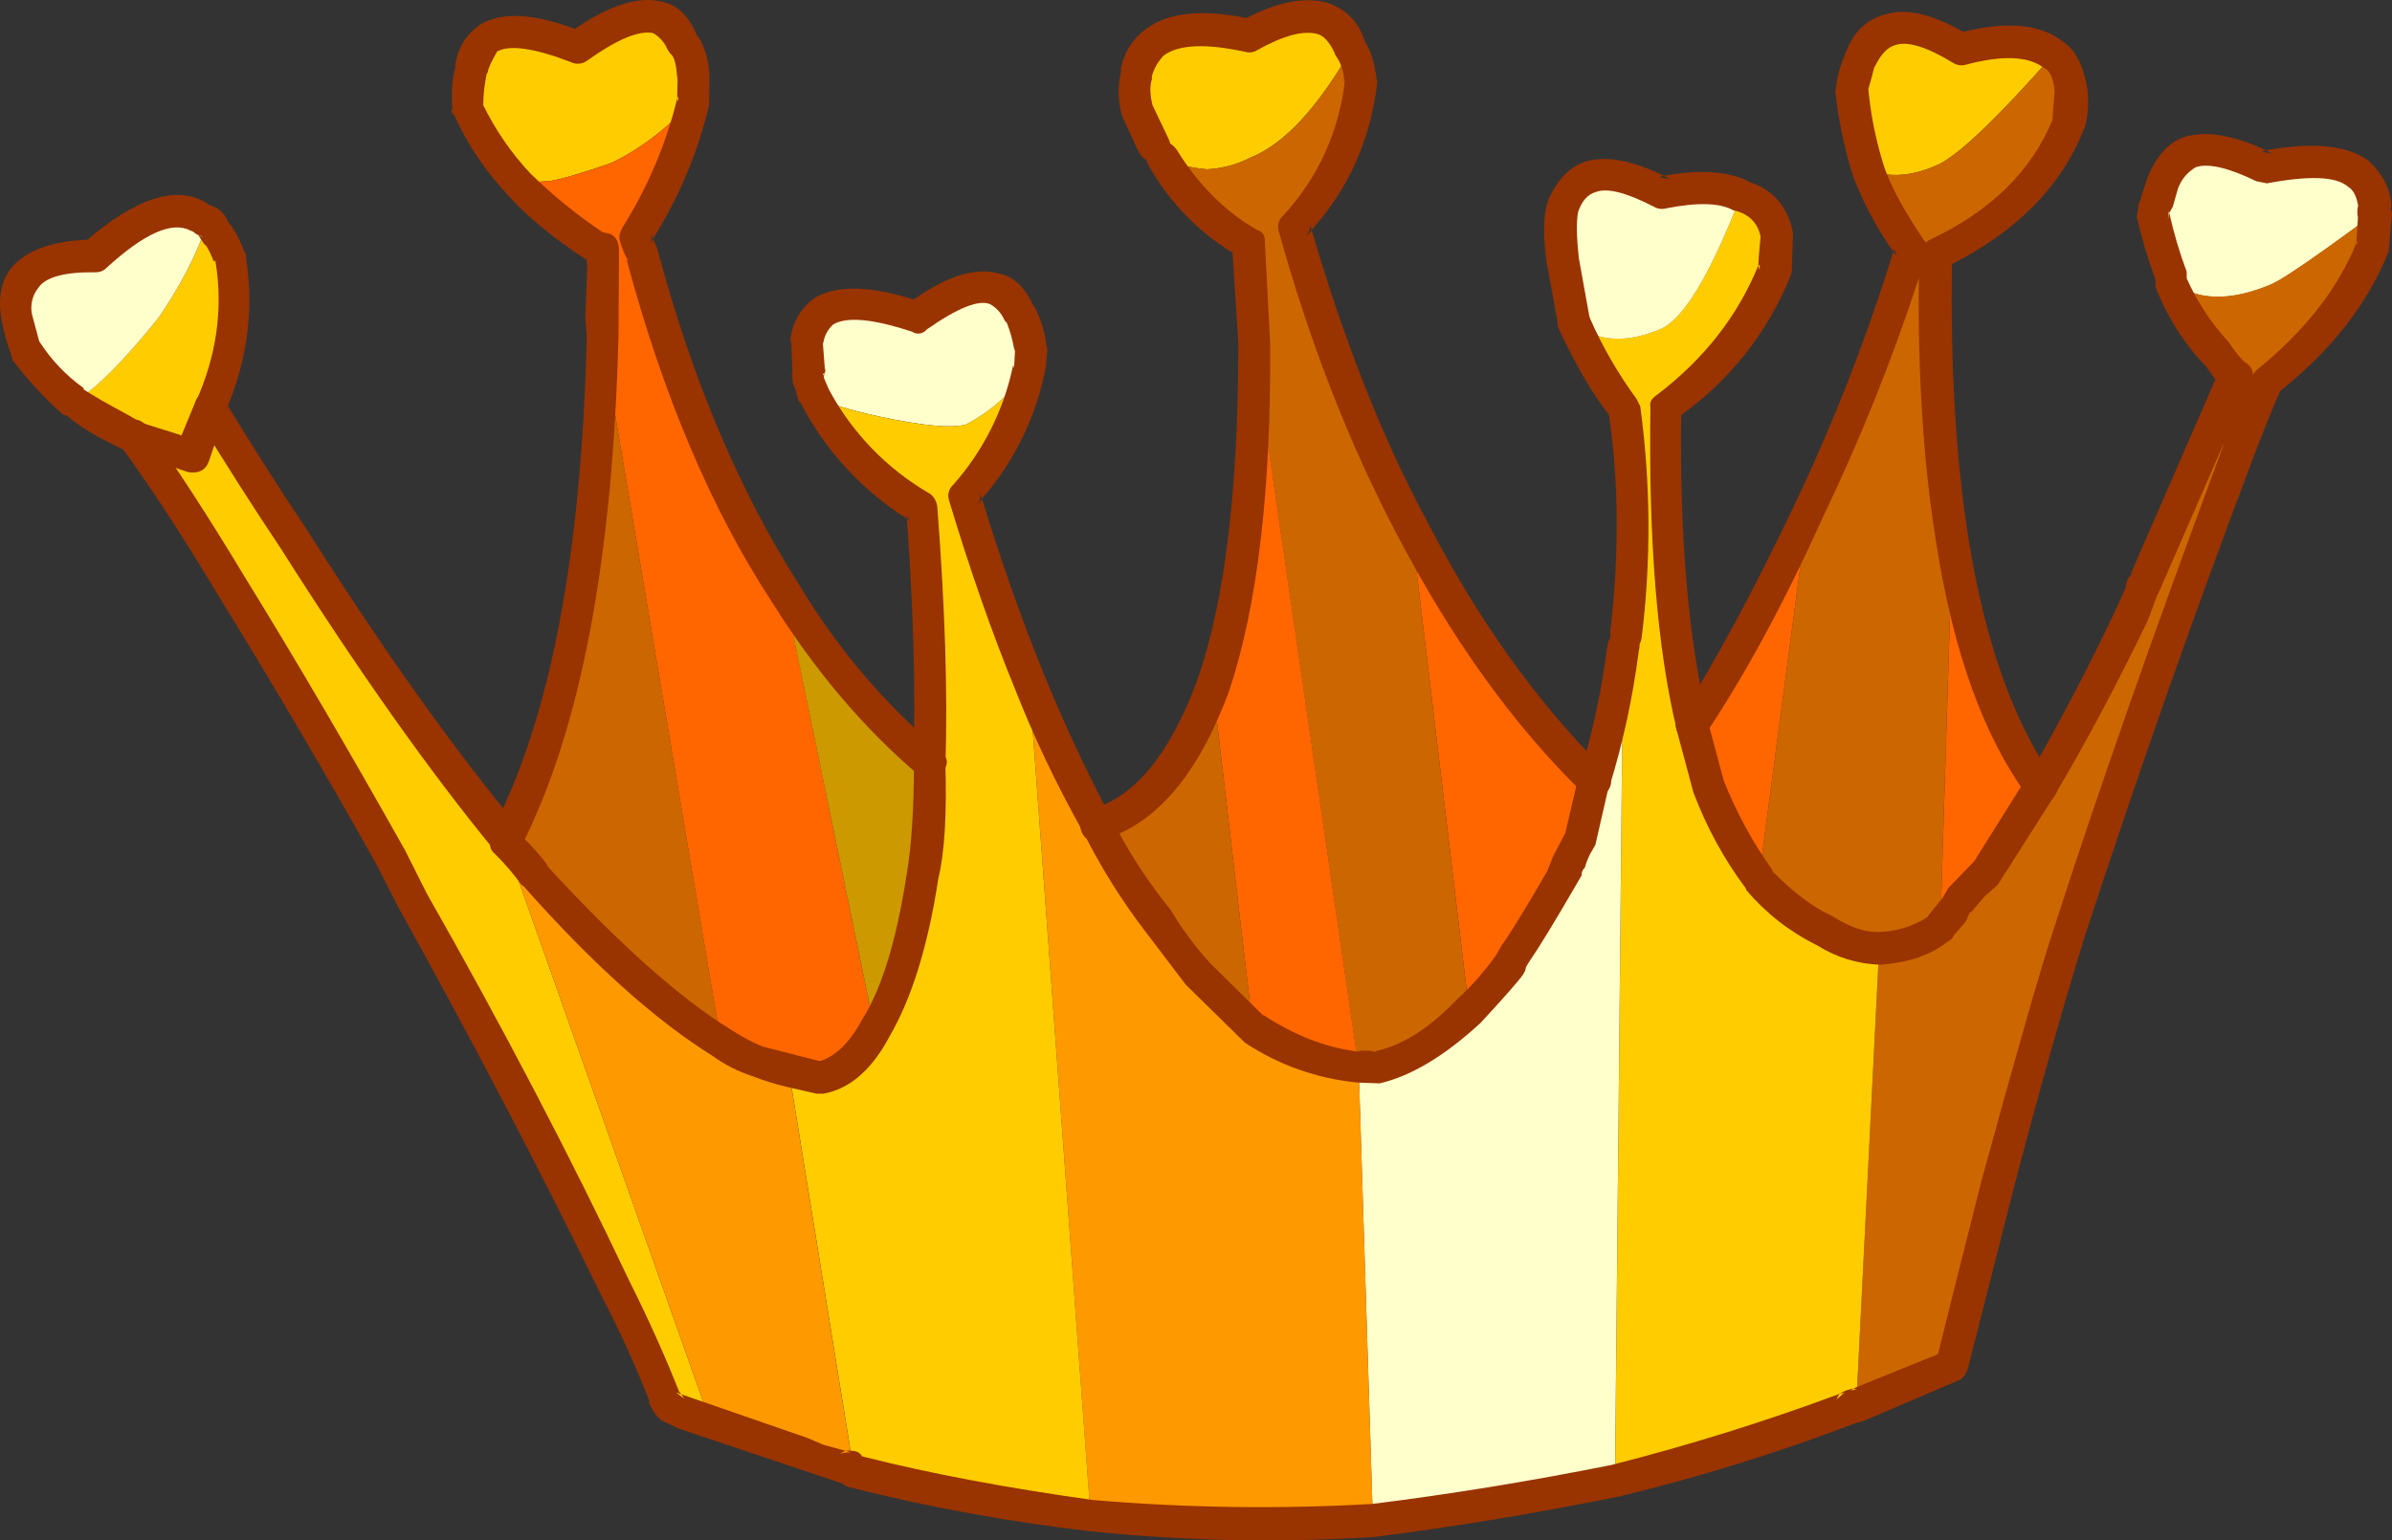 <?xml version="1.0" encoding="iso-8859-1"?>
<!-- Generator: Adobe Illustrator 20.1.0, SVG Export Plug-In . SVG Version: 6.00 Build 0)  -->
<svg version="1.0" id="Layer_1" xmlns="http://www.w3.org/2000/svg" xmlns:xlink="http://www.w3.org/1999/xlink" x="0px" y="0px"
	 viewBox="0 0 766.49 493.71" enable-background="new 0 0 766.49 493.71" xml:space="preserve">
<rect x="0" y="0" width="766.49" height="493.71" fill="#333333" stroke="none"/>
<title>princessaccessories_0006</title>
<path fill="#FFFFCC" d="M693.06,58.57l-3.23,10c0.827,4.427,2.827,11.223,6,20.39l-0.23,1.13c8.153,6.4,18.967,6.733,32.44,1
	c3.827-1.74,14.843-9.34,33.05-22.8c-0.42-0.247-0.42-0.96,0-2.14c-1.213-12.547-13.053-16.707-35.52-12.48
	C708.463,44.623,697.627,46.257,693.06,58.57z"/>
<path fill="#CC6600" d="M710.44,113.45l4.88,6.2l1.27,0.73l-29.66,67.48c-0.667,0.18-1,0.98-1,2.4l-2.66,6.08
	c-9.88,20.527-19.707,39.25-29.48,56.17L636.4,279.7l-8.4,8.69l-1.83,3.17l-4.41,5.44l-0.87,0.77
	c-5.047,3.853-11.297,5.883-18.75,6.09l-7.35,146.84l30.82-13.08c2.88-13.287,7.71-32.64,14.49-58.06
	c8.447-31.227,15.96-57.913,22.54-80.06c14.167-44.56,32.047-95.3,53.64-152.22l10-24.67c16.787-13.433,28.23-28.12,34.33-44.06
	l0.46-10.31C742.87,81.7,731.847,89.287,728,91c-13.48,5.753-24.293,5.42-32.44-1C698.941,98.713,703.996,106.68,710.44,113.45z"/>
<path fill="#FFCC00" d="M598.6,54.36c6.833,2.82,14.53,2.19,23.09-1.89c6.873-3.647,18.957-15.287,36.25-34.92
	c-5.96-4.84-15.773-5.43-29.44-1.77c-16.333-10.28-27.123-9.177-32.37,3.31c-1.22,2.113-2.13,5.397-2.73,9.85
	C594.264,37.568,596.007,46.086,598.6,54.36z"/>
<path fill="#CC6600" d="M663.52,28.4c-0.76-5.52-2.623-9.133-5.59-10.84c-17.287,19.627-29.363,31.263-36.23,34.91
	c-8.56,4.08-16.257,4.71-23.09,1.89c2.3,7.253,6.88,15.68,13.74,25.28c-8.743,29.021-19.829,57.284-33.15,84.51l-15.63,117.9
	c6.667,7.513,13.667,12.967,21,16.36c5.241,3.402,11.315,5.301,17.56,5.49c7.453-0.207,13.703-2.237,18.75-6.09l0.87-0.77
	l3.84-123.86c-4.213-26.407-5.937-56.877-5.17-91.41c21.193-10.327,35.33-24.303,42.41-41.93
	C663.603,36.079,663.836,32.227,663.52,28.4z"/>
<path fill="#FFCC00" d="M400.72,50.51c10.667-4.287,21.367-15.733,32.1-34.34l-0.27-1c-5.067-12.233-15.937-13.433-32.61-3.6
	c-22-4.827-33.953-0.73-35.86,12.29c-0.953,3.113-0.803,7.007,0.45,11.68l5,10.47l2.84,4.6c4.55,2.041,9.418,3.279,14.39,3.66
	C391.628,54.025,396.387,52.743,400.72,50.51z"/>
<path fill="#CC6600" d="M414.66,72.52c11.933-12.853,19.003-28.52,21.21-47c-0.133-3.337-1.17-6.576-3-9.37
	c-10.747,18.613-21.447,30.06-32.1,34.34c-4.346,2.235-9.119,3.513-14,3.75c-4.972-0.381-9.84-1.619-14.39-3.66
	C379.09,61.932,388.6,71.373,400,78l1.54,31.77l33.79,232.32l5.41,0.16c9.767-2.26,19.767-8.333,30-18.22l-18.53-155.36
	C437.67,141.09,425.153,109.04,414.66,72.52z"/>
<path fill="#FFCC00" d="M568.73,87l0.69-11.45c-1.033-6.52-4.877-10.853-11.53-13c-9.72,25.133-18.237,39.393-25.55,42.78
	c-11.233,4.793-20.5,4.237-27.8-1.67c4.146,9.754,9.494,18.952,15.92,27.38c3.165,23.971,3.36,48.241,0.58,72.26l-0.93,4.54
	l-2.58,266.74c25.575-6.137,50.719-13.947,75.27-23.38c0.27-0.665,1.028-0.986,1.693-0.716c0.11,0.045,0.213,0.104,0.307,0.176
	l7.35-146.79c-6.245-0.189-12.319-2.088-17.56-5.49c-7.333-3.393-14.333-8.847-21-16.36c-6.588-9.293-11.993-19.371-16.09-30
	l-5.23-19.52c-6.547-25.78-9.377-59.71-8.49-101.79C550.247,118.803,561.897,104.233,568.73,87z"/>
<path fill="#FFFFCC" d="M500.81,83.77l3.9,22.56l-0.17-2.64c7.333,5.913,16.6,6.47,27.8,1.67c7.333-3.387,15.85-17.647,25.55-42.78
	c-5.747-2.753-14.213-2.99-25.4-0.71c-16.327-8.853-26.86-7.46-31.6,4.18C499.63,69.257,499.603,75.163,500.81,83.77z"/>
<path fill="#FF6600" d="M502.52,276.41l3.53-6.85l4.59-18.93c-21.807-21.333-41.283-48.667-58.43-82l18.56,155.41
	c4.764-4.404,9.024-9.324,12.7-14.67l1.83-3.17c3.333-4.833,8.553-13.383,15.66-25.65L502.52,276.41z"/>
<path fill="#FFFFCC" d="M520.1,207.87c-1.555,14.561-4.731,28.904-9.47,42.76l-4.59,18.93l-3.53,6.85l-1.51,4.18
	c-7.113,12.273-12.347,20.823-15.7,25.65l-1.83,3.17c-3.676,5.346-7.936,10.266-12.7,14.67c-10.227,9.887-20.227,15.96-30,18.22
	l-5.41-0.16l4.56,145.21c25.253-3.187,51.113-7.43,77.58-12.73L520.1,207.87z"/>
<path fill="#FF6600" d="M435.37,342.13l-33.79-232.32c0.36,46.747-3.973,83.307-13,109.68l12.9,110.26
	C411.63,336.516,423.249,340.76,435.37,342.13z"/>
<path fill="#CC6600" d="M384,312.45l17.51,17.3L388.58,219.5c-8.96,25.287-21.403,40.24-37.33,44.86
	c5.479,10.852,12.006,21.141,19.49,30.72L384,312.45z"/>
<path fill="#FF9900" d="M401.49,329.75L384,312.45l-13.24-17.37c-7.484-9.579-14.011-19.868-19.49-30.72
	c-8.017-15.015-15.198-30.462-21.51-46.27l19.68,267.75c30.084,2.871,60.347,3.373,90.51,1.5l-4.56-145.21
	C423.265,340.762,411.643,336.517,401.49,329.75z"/>
<path fill="#FF6600" d="M625.6,173.18L621.76,297l4.43-5.48l1.83-3.17l8.4-8.69l17.39-27.19
	C640.177,233.63,630.773,207.2,625.6,173.18z"/>
<path fill="#FF6600" d="M542.26,232.51l5.22,19.49c4.097,10.629,9.502,20.707,16.09,30l15.63-117.9
	C567.567,190.14,555.253,212.943,542.26,232.51z"/>
<path fill="#FFCC00" d="M184.71,15c-20.833-8.367-32.143-5.873-33.93,7.48c-1.03,3.938-1.386,8.023-1.05,12.08
	c4.107,8.819,9.536,16.959,16.1,24.14l10.55-0.7c4.093-0.74,10.553-2.65,19.38-5.73c8.9-4.18,17.67-10.81,26.31-19.89l0.13-7.54
	c-0.667-5.187-1.817-8.813-3.45-10.88C214.11,1.987,202.763,2.333,184.71,15z"/>
<path fill="#FF6600" d="M222.07,32.38c-8.64,9.08-17.41,15.72-26.31,19.92c-8.827,3.08-15.287,4.98-19.38,5.7l-10.55,0.68
	c6.06,6.6,14.3,13.333,24.72,20.2l2.4,1l-0.17,27.4L231,334.11c3.576,2.362,7.354,4.403,11.29,6.1l20.2,5.32
	c7.52-1.3,13.42-6.633,17.7-16l-28.71-139.29c-18.92-29.26-34.143-65.41-45.67-108.45l-2.24-6.37
	C212.125,62.222,218.38,47.669,222.07,32.38z"/>
<path fill="#FFCC00" d="M73.61,82.87c-1.92-4.493-3.587-7.44-5-8.84l-1.94-3.24c-3.113,9.773-8.403,20.127-15.87,31.06
	c-11,13.673-19.733,22.45-26.2,26.33l-0.37,0.63c4.36,3.373,9.087,6.245,14.09,8.56l4.94,2.43l18.33,6.36l5.52-15.43
	C74.643,114.77,76.81,98.817,73.61,82.87z"/>
<path fill="#FFFFCC" d="M50.8,101.85c7.467-10.933,12.74-21.287,15.82-31.06L63.45,69c-7.527-4.067-18.347,0.267-32.46,13
	c-18.847,0.4-27.327,6.783-25.44,19.15c0.645,3.749,1.633,7.431,2.95,11c4.088,6.249,9.192,11.772,15.1,16.34
	c0.135-0.333,0.514-0.493,0.847-0.358c0.055,0.022,0.107,0.052,0.153,0.088C31.067,124.313,39.8,115.523,50.8,101.85z"/>
<path fill="#FFCC00" d="M94,172.89l-26.88-42.16l-5.52,15.43l-18.33-6.36c9.873,14.16,20.237,30.16,31.09,48
	c13.093,20.8,30,49.883,50.72,87.25c0.513,0.58,2.81,5.15,6.89,13.71c24.687,44.16,46.327,85.573,64.92,124.24
	c5.856,11.366,11.126,23.025,15.79,34.93l1.94,3.24l13.16,5.06L161.82,270l0.23-1.14C141.443,244.013,118.76,212.023,94,172.89z"/>
<path fill="#FFFFCC" d="M330.23,111.76c-0.275-3.848-1.457-7.576-3.45-10.88c-4.733-12.32-15.733-12.053-33,0.8
	c-21.66-7.433-33.473-4.807-35.44,7.88l0.78,8.91l-0.2,3.27l2,5.37c4.14,2.107,10.963,4.213,20.47,6.32
	c14.04,3.033,23.397,3.923,28.07,2.67c8.231-4.225,15.209-10.535,20.24-18.3L330.23,111.76z"/>
<path fill="#FFCC00" d="M309,158.74c10.186-11.72,17.3-25.789,20.7-40.94c-5.049,7.778-12.053,14.092-20.31,18.31
	c-4.667,1.253-14.023,0.363-28.07-2.67c-9.5-2.107-16.323-4.213-20.47-6.32c7.873,14.667,19.3,26.623,34.28,35.87
	c2.613,31.127,3.443,58.26,2.49,81.4c0.413,14.907-0.253,27.067-2,36.48c-3.247,21.253-8.38,37.467-15.4,48.64
	c-4.287,9.373-10.187,14.707-17.7,16l-9.71-2.23l20.6,127l-0.23,1.13c25.106,6.375,50.581,11.197,76.28,14.44l-19.72-267.76
	C322.493,200.363,315.58,180.58,309,158.74z"/>
<path fill="#CC9900" d="M280.2,329.52c7.02-11.18,12.153-27.393,15.4-48.64c1.767-9.413,2.433-21.573,2-36.48
	c-17.84-14.533-33.223-32.583-46.15-54.15L280.2,329.52z"/>
<path fill="#FF9900" d="M171,280.44L161.82,270l65.95,186.2l43.6,14.6l2-0.54l-20.6-127l-10.48-3.09
	c-3.936-1.697-7.714-3.738-11.29-6.1C213.993,324.023,193.993,306.147,171,280.44z"/>
<path fill="#CC6600" d="M162.05,268.9l-0.23,1.1l9.22,10.4c22.967,25.673,42.967,43.563,60,53.67l-38.26-226.8
	C191.033,178.183,180.79,232.06,162.05,268.9z"/>
<path fill="#993300" d="M688.25,56.64l-2.4,7.08l0.73-1.27l-1.33,3l-0.1,1.64l-0.46,2.27c1.513,6.752,3.47,13.396,5.86,19.89
	l0.13,0.5v2.14c3.575,9.382,8.972,17.964,15.88,25.25l-0.9-1.37l4.24,5.84l-27.23,62.54c0.52-0.313,0.977-0.613,1.37-0.9
	c-0.814,0.604-1.523,1.337-2.1,2.17l0.73-1.27c-0.875,1.23-1.413,2.668-1.56,4.17l-2.66,6.08c-8.88,18.847-18.57,37.38-29.07,55.6
	c-1.713,2.96-1.087,5.293,1.88,7s5.3,1.08,7-1.88c10.107-17.013,20.107-35.78,30-56.3l3.13-8.35c0.154-0.191,0.279-0.403,0.37-0.63
	l20.94-48c-0.373,1.233-0.773,2.413-1.2,3.54c-21.427,57.567-39.26,108.463-53.5,152.69c-4.147,12.553-11.813,39.283-23,80.19
	c-7.333,29.027-12,47.62-14,55.78l-27.09,11c0.362,0.137,0.743,0.214,1.13,0.23c-0.693,0.064-1.369,0.246-2,0.54l0.87-0.77l-1.5,0.4
	c-1.027,0.256-2,0.697-2.87,1.3c0.511-0.09,1.012-0.224,1.5-0.4l-2.6,2.31c0.272-0.684,0.642-1.324,1.1-1.9
	c-23.999,8.915-48.457,16.539-73.27,22.84c-26.18,5.227-51.737,9.387-76.67,12.48c-29.786,1.687-59.654,1.263-89.38-1.27
	c-28-3.907-52.667-8.573-74-14c-0.413-0.79-1.139-1.371-2-1.6c-1.075-0.22-2.176-0.287-3.27-0.2l1.77,0.6
	c-1.231-0.137-2.477,0.014-3.64,0.44c0.604-0.368,1.228-0.702,1.87-1l-6.95-1.9l-5.44-2.3l-40.2-13.91l0.9,1.37l-2.67-2l1.77,0.6
	l0,0l-0.77-0.87c-4.46-11.333-9.767-23.143-15.92-35.43c-18.933-40-40.573-81.407-64.92-124.22l-6.89-13.71
	c-17.787-31.707-34.907-60.913-51.36-87.62c-11.667-19.367-22.043-35.35-31.13-47.95c-2.227-2.98-4.663-3.4-7.31-1.26
	c-2.647,2.14-3.067,4.577-1.26,7.31c9.607,13.16,19.94,28.99,31,47.49c17.62,28.527,34.687,57.567,51.2,87.12l6.73,13.24
	c23.513,42.32,45.153,83.717,64.92,124.19c5.837,11.186,11.064,22.68,15.66,34.43l-0.63-0.37l2.07,3.74l0.77,0.87
	c0.667,0.922,1.598,1.62,2.67,2l4.31,2.06l52.45,17.6c0.531,0.52,1.185,0.898,1.9,1.1c25.417,6.434,51.234,11.168,77.28,14.17
	c30.278,3.158,60.768,3.784,91.15,1.87c25.253-3.187,51.447-7.52,78.58-13c25.736-6.199,51.045-14.052,75.77-23.51l1-0.27l1.5-0.4
	l30.32-12.95c1.333-0.36,2.4-1.72,3.2-4.08l14.62-57.55c7.953-30.38,15.467-57.067,22.54-80.06
	c17.3-52.907,35.057-103.433,53.27-151.58c4.1-10.947,7.317-18.947,9.65-24c16.513-13.133,28.08-28.03,34.7-44.69l1.05-12.08
	c-0.041-0.52-0.177-1.028-0.4-1.5c0.116-0.371,0.193-0.753,0.23-1.14c-0.427-5.607-2.98-10.467-7.66-14.58
	c-6.82-4.76-17.647-5.793-32.48-3.1c0.612,0.403,1.246,0.77,1.9,1.1l-3.4-0.7c0.508-0.103,1.008-0.237,1.5-0.4
	c-10.727-4.973-19.507-6.377-26.34-4.21c-4.913,1.673-8.78,5.927-11.6,12.76 M695,67.71l0.13,0.5l1.1-1.9l1.66-5.81
	c1.02-2.89,3.028-5.327,5.67-6.88c3.913-1.407,10.39,0.077,19.43,4.45l3.4,0.7c13.613-2.573,22.28-2.217,26,1.07
	c1.653,0.953,2.733,2.987,3.24,6.1c-0.308,1.236-0.328,2.525-0.06,3.77l-0.49,8.18c0.308-0.383,0.554-0.811,0.73-1.27l-0.6,1.77
	l-0.13-0.5c-5.953,14.733-16.62,28.317-32,40.75l-1.23,1.4c0.06-1.66-0.843-3.027-2.71-4.1c-1.491-1.472-2.831-3.09-4-4.83
	l-0.9-1.37c-5.613-6.044-10.188-12.974-13.54-20.51v-2.14c-2.298-6.157-4.165-12.465-5.59-18.88l-0.46,2.27L695,67.71z"/>
<path fill="#993300" d="M629.16,10.24c-10.207-5.827-18.573-7.697-25.1-5.61c-6.04,1.58-10.287,5.757-12.74,12.53
	c-1.565,3.489-2.577,7.2-3,11l-0.23,1.14c1.009,9.134,2.884,18.151,5.6,26.93c3.272,8.662,7.641,16.869,13,24.42
	c0.265-0.317,0.351-0.746,0.23-1.14c0.229,1.215,0.721,2.365,1.44,3.37c-0.5-0.667-1.057-1.41-1.67-2.23
	c-8.63,27.888-19.265,55.115-31.82,81.47c-13.52,28.293-25.71,50.867-36.57,67.72c-1.133,0.994-1.552,2.575-1.06,4
	c0.354,1.324,1.236,2.445,2.44,3.1c2.72,2.133,5.053,1.507,7-1.88c12.753-19.147,25.19-42.147,37.31-69
	c11.976-24.937,22.295-50.636,30.89-76.93c-0.36,31.48,1.497,59.77,5.57,84.87c5.447,35.013,15.2,62.08,29.26,81.2
	c1.807,2.733,4.243,3.153,7.31,1.26c2.4-1.713,2.653-4.107,0.76-7.18c-12.793-18.387-21.81-44.053-27.05-77
	c-4-25.333-5.743-54.547-5.23-87.64c20.953-10.667,35-24.977,42.14-42.93l0.37-0.63c1.137-4.263,1.406-8.711,0.79-13.08
	c-1.233-7.147-3.787-12.007-7.66-14.58c-6.973-5.647-17.64-6.727-32-3.24 M654.72,21.57l0.65,0.43c1.693,0.98,2.693,3.393,3,7.24
	l-0.72,9.31C650.797,55.083,637.607,67.9,618.08,77c-0.343,0.19-0.64,0.453-0.87,0.77c-0.222-0.319-0.48-0.611-0.77-0.87
	c-6.527-9.667-10.803-17.633-12.83-23.9c-2.497-7.947-4.15-16.136-4.93-24.43c-0.054,0.384-0.131,0.765-0.23,1.14l0.23-1.14l0,0
	c0.527-1.687,1.157-4,1.89-6.94l0.37-0.63c1.867-3.72,3.967-5.893,6.3-6.52c3.913-1.407,10.147,0.5,18.7,5.72
	c1.171,0.715,2.585,0.918,3.91,0.56c11.673-3.107,19.97-2.817,24.89,0.87L654.72,21.57z"/>
<path fill="#993300" d="M427.81,17.5l0.9,1.37c1.329,2.278,2.02,4.873,2,7.51l0.29-1.14c-1.655,16.423-8.637,31.854-19.88,43.94
	c-1.316,1.165-1.868,2.968-1.43,4.67c9.873,35.62,22.467,68.003,37.78,97.15c17.687,33.893,37.63,61.63,59.83,83.21
	c1.713,2.4,4.047,2.487,7,0.26c2.553-2.473,2.597-4.987,0.13-7.54c-21.893-21.673-41.07-48.543-57.53-80.61
	c-13.9-25.887-26.103-56.767-36.61-92.64c-0.494,0.898-1.219,1.647-2.1,2.17c1.421-1.095,1.994-2.968,1.43-4.67
	c0.273,0.953,0.497,1.787,0.67,2.5c11.907-13.173,18.933-29,21.08-47.48l-0.27-1c-0.667-5.187-1.907-9.147-3.72-11.88
	c-2-6.253-5.963-10.377-11.89-12.37c-7.22-2.067-15.907-0.457-26.06,4.83C385.177,2.913,374.567,3.987,367.6,9
	c-4.715,3.265-7.837,8.366-8.6,14.05l0.37-0.63c-1.261,4.74-1.22,9.732,0.12,14.45l0.13,0.5l5.08,11c1.56,3.16,3.92,3.96,7.08,2.4
	c3.16-1.56,4.003-3.753,2.53-6.58l-5-10.47c-0.86-3.447-0.907-6.293-0.14-8.54l-0.13-0.5c0.672-2.654,2.055-5.074,4-7
	c4.8-3.433,13.467-3.787,26-1.06c1.223,0.35,2.536,0.191,3.64-0.44c8.453-4.787,14.993-6.537,19.62-5.25
	c1.933,0.553,3.727,2.577,5.38,6.07L427.81,17.5z"/>
<path fill="#993300" d="M533.16,56.34c-10.373-5.067-18.82-6.56-25.34-4.48c-4.913,1.673-8.823,5.76-11.73,12.26
	c-1.6,4.72-1.737,11.55-0.41,20.49l3.58,19.39c0.893,3.333,3.01,4.553,6.35,3.66c3.34-0.893,4.56-3.01,3.66-6.35l-3.32-18.42
	c-0.787-6.94-0.87-11.94-0.25-15c1.2-3.54,3.133-5.667,5.8-6.38c3.58-1.333,9.723,0.24,18.43,4.72
	c1.171,0.715,2.585,0.918,3.91,0.56c10.187-2,17.397-1.787,21.63,0.64l1.13,0.23c4.213,1.333,6.73,4.057,7.55,8.17l-0.53,6
	l-0.2,3.27l0.5-0.13l-0.1,1.64l-0.4-1.5c-6.547,16.113-17.333,29.91-32.36,41.39c-1.82,1.2-2.553,2.47-2.2,3.81
	c-0.62,43.08,2.177,77.553,8.39,103.42c0.893,3.333,3.01,4.553,6.35,3.66c3.34-0.893,4.56-3.01,3.66-6.35
	c-6.187-25.707-9.037-58.373-8.55-98c15.528-11.105,27.602-26.371,34.83-44.04l0.6-1.77l0.42-12.45
	c-1.653-8.853-6.733-14.467-15.24-16.84l1.14,0.23c-6.727-3.333-15.827-3.937-27.3-1.81c0.613,0.387,1.247,0.753,1.9,1.1l-3.41-0.7
	C532.161,56.648,532.665,56.508,533.16,56.34z"/>
<path fill="#993300" d="M509.41,101.85c-1.653-3.493-3.89-4.493-6.71-3c-3.493,1.653-4.46,4.057-2.9,7.21
	c5.453,11.607,10.713,20.567,15.78,26.88c3.153,21.74,3.29,44.947,0.41,69.62c-0.107,3.607,1.477,5.507,4.75,5.7
	s5.053-1.177,5.34-4.11c3.023-24.548,2.862-49.383-0.48-73.89l-1.17-2.37C518.481,119.789,513.444,111.056,509.41,101.85z"/>
<path fill="#993300" d="M511.93,245.46c-3.333-0.533-5.447,0.927-6.34,4.38l-4,17.16l-3.9,7.48l-1.93,4.81
	c-6.687,11.573-11.533,19.477-14.54,23.71l-1.83,3.17c-3.594,5.097-7.728,9.791-12.33,14c-9.04,9.473-17.913,15.083-26.62,16.83
	l1.13,0.23l-1.64-0.1l0.5-0.13c-1.956-0.328-3.954-0.328-5.91,0c0.667,0,1.213,0.033,1.64,0.1h-2.14l0.5-0.13
	c-10-1.293-20-5.233-30-11.82l0.77,0.87l-17.51-17.3c-4.78-5.213-9.003-10.911-12.6-17c-7.473-9.167-13.905-19.135-19.18-29.72
	c-1.56-3.16-3.92-3.96-7.08-2.4c-1.242,0.689-2.101,1.908-2.33,3.31c-0.395,1.219-0.234,2.55,0.44,3.64
	c5.57,11.173,12.187,21.794,19.76,31.72L380,315.66l18.91,18.54c10.82,7.178,23.244,11.574,36.17,12.8l7,0.26
	c10.1-2.347,20.883-8.81,32.35-19.39c7.487-8.087,12.01-13.23,13.57-15.43l0.73-1.27l0.23-1.14l0.73-1.27
	c3.333-4.833,8.553-13.383,15.66-25.65l1.47-2.54c-0.084-0.916,0.29-1.815,1-2.4c0.578-2.148,1.474-4.198,2.66-6.08l0.73-1.27
	l4.45-19.43C517.047,248.55,515.803,246.573,511.93,245.46z"/>
<path fill="#993300" d="M520.9,202.83c-3.333-0.533-5.28,0.88-5.84,4.24c-1.832,14.276-4.876,28.371-9.1,42.13
	c-1.287,3.207-0.207,5.24,3.24,6.1c3.207,1.287,5.407,0.16,6.6-3.38c4.328-14.13,7.449-28.602,9.33-43.26
	C526.003,205.22,524.593,203.277,520.9,202.83z"/>
<path fill="#993300" d="M367.27,49.81c-0.028,1.233,0.298,2.447,0.94,3.5c6.416,11.349,15.615,20.878,26.73,27.69l1.87,29
	c0,46.833-4.333,82.683-13,107.55c-8.667,23.773-19.953,37.703-33.86,41.79c-3.333,0.893-4.553,3.01-3.66,6.35
	c0.893,3.34,3.177,4.517,6.85,3.53c17.26-4.98,30.86-20.96,40.8-47.94C403,193.82,407.353,156.727,407,110l-1.68-32.3
	c0.133-2.18-0.77-3.547-2.71-4.1c-10.153-5.86-18.717-14.473-25.69-25.84c-2.14-2.667-4.577-3.087-7.31-1.26
	C368.364,47.186,367.501,48.406,367.27,49.81z"/>
<path fill="#993300" d="M325.09,112.6l0.23-1.14l-0.39,6.54l-0.27-1c-2.922,14.266-9.551,27.511-19.22,38.4
	c-1.316,1.165-1.868,2.968-1.43,4.67c6.667,22.173,13.62,42.123,20.86,59.85c6.277,16.048,13.671,31.637,22.13,46.65
	c1.56,3.16,3.92,3.96,7.08,2.4c2.733-1.807,3.363-4.12,1.89-6.94c-7.893-14.887-15.028-30.163-21.38-45.77
	c-6.96-17.02-13.6-35.803-19.92-56.35c-0.492,0.699-1.026,1.367-1.6,2c1.048-1.263,1.397-2.966,0.93-4.54
	c0.26,0.86,0.483,1.693,0.67,2.5c10.125-11.641,17.076-25.697,20.18-40.81l0.23-1.14l0.53-6l-0.27-1
	c-0.508-4.507-1.865-8.878-4-12.88l0.27,1c-2.853-6.74-6.723-10.53-11.61-11.37c-7.273-2.087-16.353,0.69-27.24,8.33
	c-13.84-4.393-24.277-4.637-31.31-0.73c-4.56,3.007-7.293,7.493-8.2,13.46l0.27,1l0.41,9.54l-0.23,1.14l0.27,1
	c-0.074,1.061,0.208,2.117,0.8,3l1.07,4l0.77,0.87c7.859,15.125,19.592,27.893,34,37c-0.041-0.52-0.176-1.029-0.4-1.5
	c0.33,0.889,0.91,1.663,1.67,2.23c-0.32-0.207-0.743-0.45-1.27-0.73c2.14,30.187,2.823,56.107,2.05,77.76
	c-0.533,3.333,1.05,5.233,4.75,5.7c3.513-0.227,5.37-1.977,5.57-5.25c0.707-22.72-0.167-50.02-2.62-81.9
	c-0.135-1.654-0.932-3.183-2.21-4.24c-13.821-7.919-25.125-19.58-32.61-33.64l-1.44-3.37l-0.13-0.5l0.23-1.14l-0.37,0.63l-0.13-0.5
	l0.5-0.13l0,0c0.315-0.493,0.353-1.113,0.1-1.64l-0.64-8.41l0.13,0.5c0.29-2.371,1.43-4.557,3.21-6.15
	c4.313-2.587,12.747-1.807,25.3,2.34c1.495,1.009,3.515,0.7,4.64-0.71c9.94-6.953,16.723-9.663,20.35-8.13
	c2.071,1.173,3.693,3.003,4.61,5.2l0.77,0.87C323.814,106.479,324.625,109.509,325.09,112.6z"/>
<path fill="#993300" d="M567.54,278.85l0.63,0.37c-6.427-8.991-11.739-18.729-15.82-29l-5.09-19c-0.893-3.333-3.01-4.553-6.35-3.66
	s-4.56,3.01-3.66,6.35l5.36,20c4.121,11.045,9.794,21.446,16.85,30.89l0.13,0.5c6.188,7.327,13.816,13.304,22.41,17.56
	c0.2,0.14,0.411,0.263,0.63,0.37c5.973,3.697,12.809,5.766,19.83,6c9.12-0.667,16.327-3.133,21.62-7.4l1.37-0.9l0.73-1.27l3.7-4.21
	l1.33-3l0.5-0.13l4.07-4.84l4.33-3.84l18.13-28.46c1.887-2.293,1.427-4.673-1.38-7.14c-2.54-1.467-5.087-0.963-7.64,1.51
	l-16.53,26.42l-8.4,8.69l-1.83,3.17l-4.43,5.48l-0.37,0.63c-4.74,3.052-10.243,4.712-15.88,4.79
	c-4.273,0.073-8.993-1.523-14.16-4.79l-0.63-0.37C580.93,290.843,574.447,285.937,567.54,278.85z"/>
<path fill="#993300" d="M159.34,16.46c4.067-2.16,11.877-1.033,23.43,3.38c1.678,0.899,3.721,0.767,5.27-0.34
	c9.607-6.86,16.68-9.827,21.22-8.9c2.071,1.173,3.693,3.003,4.61,5.2l0.9,1.37c1.267,0.733,2.027,3.57,2.28,8.51l0.1-1.64L217,31.58
	l0.37-0.63l-0.1,1.64l-0.27-1c-3.571,14.554-9.449,28.443-17.41,41.14c-0.98,1.693-1.333,3.027-1.06,4c0.611,2.557,1.624,5,3,7.24
	l-0.77-0.87c11.707,43.707,27.233,80.313,46.58,109.82c13.773,22.053,29.47,40.57,47.09,55.55c2.72,2.133,5.143,1.84,7.27-0.88
	c2.553-2.473,2.26-4.897-0.88-7.27c-17.715-15.069-32.833-32.947-44.75-52.92c-19.1-29.927-34.19-65.593-45.27-107l-0.27-1
	l-1.3-2.87c-0.293,0.58-0.66,1.213-1.1,1.9c0.744-1.348,0.899-2.943,0.43-4.41l0.67,2.5c8.356-13.197,14.44-27.701,18-42.91
	l0.11-9.61c-0.34-5.273-1.673-9.567-4-12.88l0.27,1c-2.447-6.5-6.153-10.337-11.12-11.51c-7.58-2-17,0.88-28.26,8.64
	c-13.213-4.92-23.19-5.463-29.93-1.63c-4.893,3.1-7.747,7.797-8.56,14.09l0.37-0.63c-1.2,3.54-1.583,8.113-1.15,13.72
	c-0.439,0.568-0.335,1.384,0.233,1.824c0.094,0.073,0.197,0.132,0.307,0.176c4.219,9.375,9.964,17.985,17,25.48
	c6.147,6.933,14.643,13.957,25.49,21.07l0.17,2.65l-0.62,15.72l0.47,5.77c-1.593,70.153-11.727,123.107-30.4,158.86
	c-0.729,1.145-0.752,2.603-0.06,3.77c0.212,1.39,1.138,2.568,2.44,3.1c2.96,1.707,5.293,1.08,7-1.88
	c18.987-37.267,29.387-91.903,31.2-163.91L198.36,80c-0.14-3.18-1.51-4.96-4.11-5.34l-1.14-0.23c-8.352-5.588-16.159-11.95-23.32-19
	c-6.026-6.469-11.061-13.795-14.94-21.74c0.086,0.152,0.131,0.325,0.13,0.5l-0.4-1.5c0.137,0.319,0.227,0.656,0.27,1
	c0.03-3.345,0.395-6.678,1.09-9.95l0.37-0.63C156.377,22.057,157.387,19.84,159.34,16.46z"/>
<path fill="#993300" d="M61.58,70c-0.7,2.8-0.033,4.59,2,5.37l0,0L65.32,76c-0.62-0.096-1.219-0.299-1.77-0.6l1.81,2.73
	c0.787,0.453,1.823,2.32,3.11,5.6l0.5-0.13c0.022,0.172,0.065,0.34,0.13,0.5c2.4,14.947,0.303,29.813-6.29,44.6
	c-1.373,2.873-0.58,5.163,2.38,6.87c3.54,1.2,5.787,0.24,6.74-2.88c7.333-16.627,9.607-33.507,6.82-50.64
	c0.22-0.284,0.167-0.692-0.117-0.912c-0.047-0.036-0.098-0.066-0.153-0.088c-1.82-4.667-3.593-7.947-5.32-9.84
	c-0.962-2.61-3.089-4.619-5.75-5.43C64.057,65.26,62.113,66.667,61.58,70z"/>
<path fill="#993300" d="M61,73.9c2.873,1.373,5.163,0.58,6.87-2.38c1.8-2.627,1.007-4.917-2.38-6.87
	C56.083,59.49,43.587,63.553,28,76.84c-11.073,0.393-19.073,3.25-24,8.57c-3.52,4.167-4.72,9.677-3.6,16.53
	c0.733,4.084,1.81,8.098,3.22,12l0.4,1.5c4.724,6.231,10.039,11.991,15.87,17.2l1.27,0.73l-0.13-0.5
	c3.333,3.047,8.287,6.19,14.86,9.43l5.58,2.8c3.113,0.953,5.313-0.173,6.6-3.38c0.867-3.447-0.26-5.647-3.38-6.6l-3.81-2.2
	c-6.667-3.573-11.333-6.26-14-8.06l-0.13-0.5c-5.644-4.052-10.463-9.143-14.2-15l-2.28-8.51c-0.656-3.015,0.078-6.166,2-8.58
	c2.287-3.473,8.46-5.14,18.52-5c1.271-0.007,2.486-0.526,3.37-1.44C46.233,74.79,55.18,70.813,61,73.9z"/>
<path fill="#993300" d="M38.46,137.87c-1.373,2.873-0.58,5.163,2.38,6.87l19.46,6.59c3.333,0.533,5.533-0.593,6.6-3.38L72.29,132
	c0.395-1.219,0.234-2.55-0.44-3.64c-0.597-1.152-1.619-2.027-2.85-2.44c-3.447-0.867-5.647,0.26-6.6,3.38l-4.23,10.25l-12.84-4.05
	C41.943,133.54,39.653,134.33,38.46,137.87z"/>
<path fill="#993300" d="M63,133.44c8.96,14.767,17.91,28.82,26.85,42.16c24.787,39.133,47.527,71.303,68.22,96.51
	c2.473,2.553,5.033,2.763,7.68,0.63c2.733-1.807,2.987-4.2,0.76-7.18c-21.12-25.453-43.787-57.29-68-95.51
	c-8.94-13.333-17.89-27.387-26.85-42.16c-1.56-3.16-3.83-3.623-6.81-1.39c-1.242,0.689-2.101,1.908-2.33,3.31
	C61.787,130.978,61.989,132.502,63,133.44z"/>
<path fill="#993300" d="M297.79,239c-3.513,0.227-5.157,2.097-4.93,5.61c0,14.667-0.767,26.493-2.3,35.48
	c-3.247,21.253-8.013,36.833-14.3,46.74c-4,7.38-8.533,11.813-13.6,13.3l-18.43-4.72c-3.491-1.476-6.838-3.271-10-5.36
	c-16.253-9.953-35.987-27.553-59.2-52.8l0.63,0.37c-2.511-3.439-5.34-6.633-8.45-9.54c0.127-2-1.153-3.443-3.84-4.33
	c-3.333-0.533-5.28,0.88-5.84,4.24l-0.23,1.13c-0.643,1.602-0.149,3.436,1.21,4.5c3.145,3.081,6.019,6.426,8.59,10l0.63,0.37
	c22,24.853,42.243,43.033,60.73,54.54c3.789,2.738,7.978,4.874,12.42,6.33c3.619,1.424,7.335,2.587,11.12,3.48l9.71,2.23h2.14
	c8.52-1.567,15.623-7.76,21.31-18.58c7.087-12.267,12.253-29.027,15.5-50.28c2.04-8.413,2.793-20.953,2.26-37.62
	C302.86,241.217,301.15,239.52,297.79,239z"/>
</svg>

